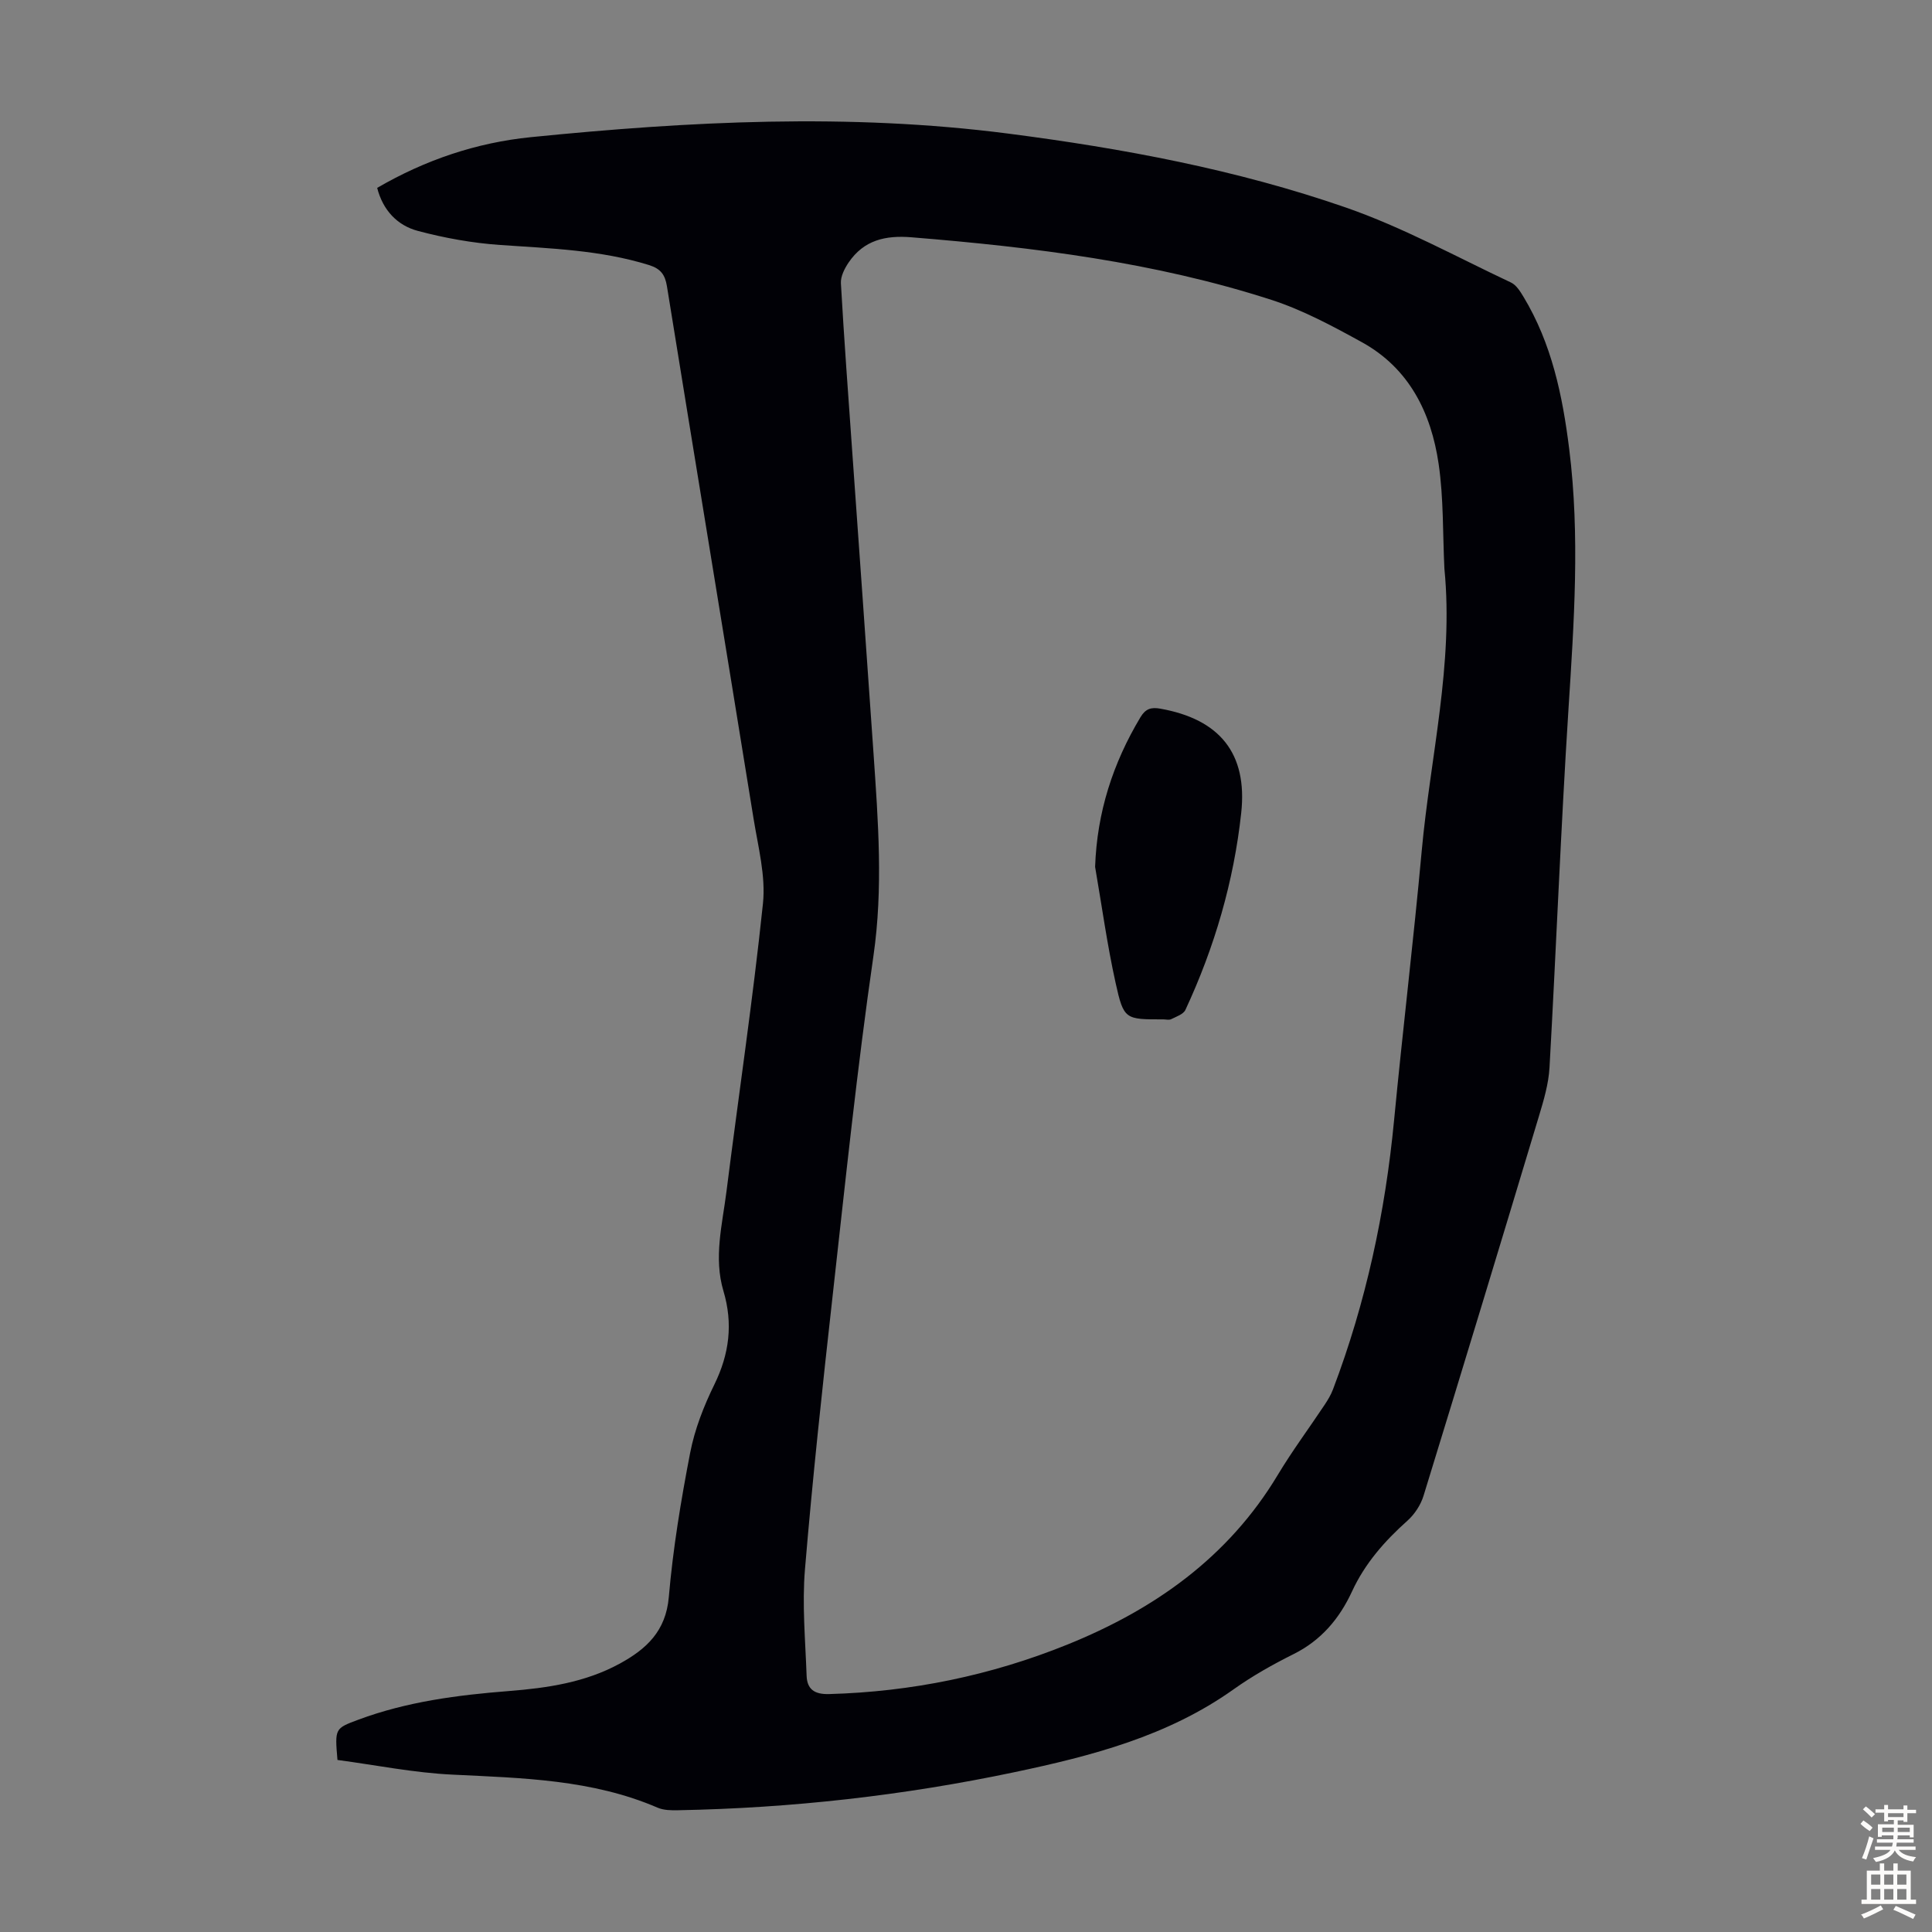 <svg enable-background="new 0 0 400 400" viewBox="0 0 400 400" xmlns="http://www.w3.org/2000/svg"><rect x="0" y="0" width="400" height="400" fill="#808080" stroke="none"/><path d="m69.87 364.38c-.56-6.54-.55-6.52 4.31-8.33 10.07-3.75 20.59-5.11 31.2-5.94 7.96-.63 15.8-1.78 22.94-5.68 5.48-3 9.54-6.69 10.15-13.78.86-10.01 2.51-19.98 4.42-29.86.94-4.86 2.82-9.67 5.01-14.14 3.11-6.34 3.89-12.62 1.88-19.36-2.06-6.92-.23-13.78.63-20.62 2.5-19.87 5.47-39.68 7.55-59.59.6-5.73-1-11.74-1.94-17.57-5.94-36.76-12-73.5-17.94-110.26-.39-2.39-1.31-3.62-3.7-4.37-10.06-3.13-20.45-3.44-30.83-4.16-5.74-.4-11.51-1.44-17.06-2.92-4.23-1.13-7.21-4.26-8.4-8.9 10-5.82 20.6-9.37 31.8-10.5 32.89-3.3 65.8-5 98.78-.75 23.8 3.07 47.34 7.46 69.99 15.32 11.77 4.09 22.84 10.19 34.17 15.52 1.09.51 1.91 1.83 2.58 2.94 5.86 9.69 8.1 20.48 9.48 31.54 2.25 17.99.99 35.94-.16 53.94-1.58 24.68-2.53 49.41-3.92 74.1-.19 3.39-1.2 6.79-2.19 10.08-7.89 26.22-15.84 52.42-23.89 78.59-.58 1.89-1.84 3.82-3.31 5.14-4.73 4.22-8.82 8.86-11.5 14.67-2.6 5.63-6.38 10.12-12.09 12.97-4.29 2.14-8.53 4.52-12.43 7.3-13.66 9.71-29.36 13.78-45.41 17.16-22.95 4.83-46.13 7.43-69.57 7.87-1.43.03-3 .02-4.27-.53-13.58-5.85-27.99-6.13-42.42-6.84-7.99-.37-15.91-1.98-23.86-3.04zm229.18-246.62c-.36-7.25-.15-14.59-1.2-21.74-1.55-10.54-6.08-19.76-15.87-25.16-6.04-3.33-12.24-6.67-18.76-8.78-24.18-7.81-49.24-10.9-74.48-12.95-5.47-.45-9.89.6-13.03 5.2-.85 1.25-1.69 2.9-1.61 4.32.65 11.5 1.51 23 2.32 34.49 1.48 20.98 3 41.96 4.44 62.94.95 13.93 2.01 27.76-.02 41.81-3.39 23.34-5.82 46.83-8.44 70.28-2.11 18.89-4.16 37.79-5.74 56.73-.61 7.29.08 14.69.34 22.04.1 2.77 1.58 3.88 4.63 3.8 17.07-.47 33.51-3.85 49.31-10.23 18.06-7.29 33.35-18.06 43.6-35.13 2.99-4.98 6.47-9.66 9.69-14.5.67-1.01 1.32-2.08 1.75-3.22 6.82-17.98 10.82-36.59 12.65-55.73 1.78-18.59 4.02-37.14 5.72-55.74 1.77-19.45 6.64-38.67 4.7-58.43z" fill="#010106"/><path d="m226.73 179.48c.39-11.31 3.69-21.47 9.39-30.99 1.06-1.76 2.21-2.11 4.11-1.77 12.27 2.18 18.09 9.24 16.75 21.59-1.54 14.2-5.52 27.81-11.55 40.77-.42.91-1.89 1.4-2.95 1.93-.45.22-1.1.04-1.66.04-7.85.01-8.16.07-9.84-7.52-1.76-7.95-2.86-16.03-4.25-24.05z" fill="#010106"/><g fill="#fcfbfa"><path d="m385.2 377.6.6-.7c.6.4 1.3.9 1.9 1.5l-.6.7c-.8-.5-1.4-1-1.9-1.5zm.3 7.1c.6-1.4 1.1-2.9 1.5-4.5.3.1.6.3.9.4-.5 1.4-1 2.9-1.5 4.4zm.2-10.1.6-.6c.7.5 1.3 1.1 1.9 1.6l-.7.7c-.6-.6-1.2-1.2-1.8-1.7zm8.4-.8h.8v.9h1.8v.7h-1.8v1.8h-.8v-.3h-1.2v.9h3.3v2.6h-.8v-.4h-2.5c0 .3 0 .6-.1.8h3.4v.7h-3.5c0 .3-.1.6-.1.8h4v.7h-3.5c.7.9 1.9 1.3 3.6 1.5-.2.2-.4.5-.6.9-1.9-.3-3.2-1.1-3.8-2.3-.5 1.1-1.8 2-3.9 2.4-.2-.3-.4-.5-.6-.8 1.9-.4 3.1-.9 3.6-1.7h-3.2v-.7h3.5c.1-.2.1-.5.2-.8h-3.3v-.7h3.4c0-.2 0-.5 0-.8h-2.4v.3h-.8v-2.6h3.3v-.9h-1.2v.3h-.8v-1.8h-1.8v-.7h1.8v-.9h.8v.9h3.2zm-4.4 5.5h2.4c0-.3 0-.6 0-.9h-2.4zm1.2-3.1h3.2v-.8h-3.2zm4.4 2.2h-2.4v.9h2.5v-.9z"/><path d="m389.2 385.8h.9v1.5h1.9v-1.5h.9v1.5h2.7v6h1.1v.9h-11.3v-.9h1.1v-6h2.7zm.2 8.7.5.8c-1.2.6-2.5 1.3-4 1.9-.2-.3-.3-.6-.6-.8 1.6-.6 3-1.3 4.1-1.9zm-2-4.3h1.9v-2.1h-1.9zm0 3.1h1.9v-2.2h-1.9zm2.7-3.1h1.9v-2.1h-1.9zm0 3.1h1.9v-2.2h-1.9zm2.4 1.3c1.4.6 2.7 1.2 4.1 1.8l-.5.9c-1.5-.7-2.8-1.4-4.1-1.9zm2.2-6.5h-1.9v2.1h1.9zm-1.9 5.2h1.9v-2.2h-1.9z"/></g></svg>